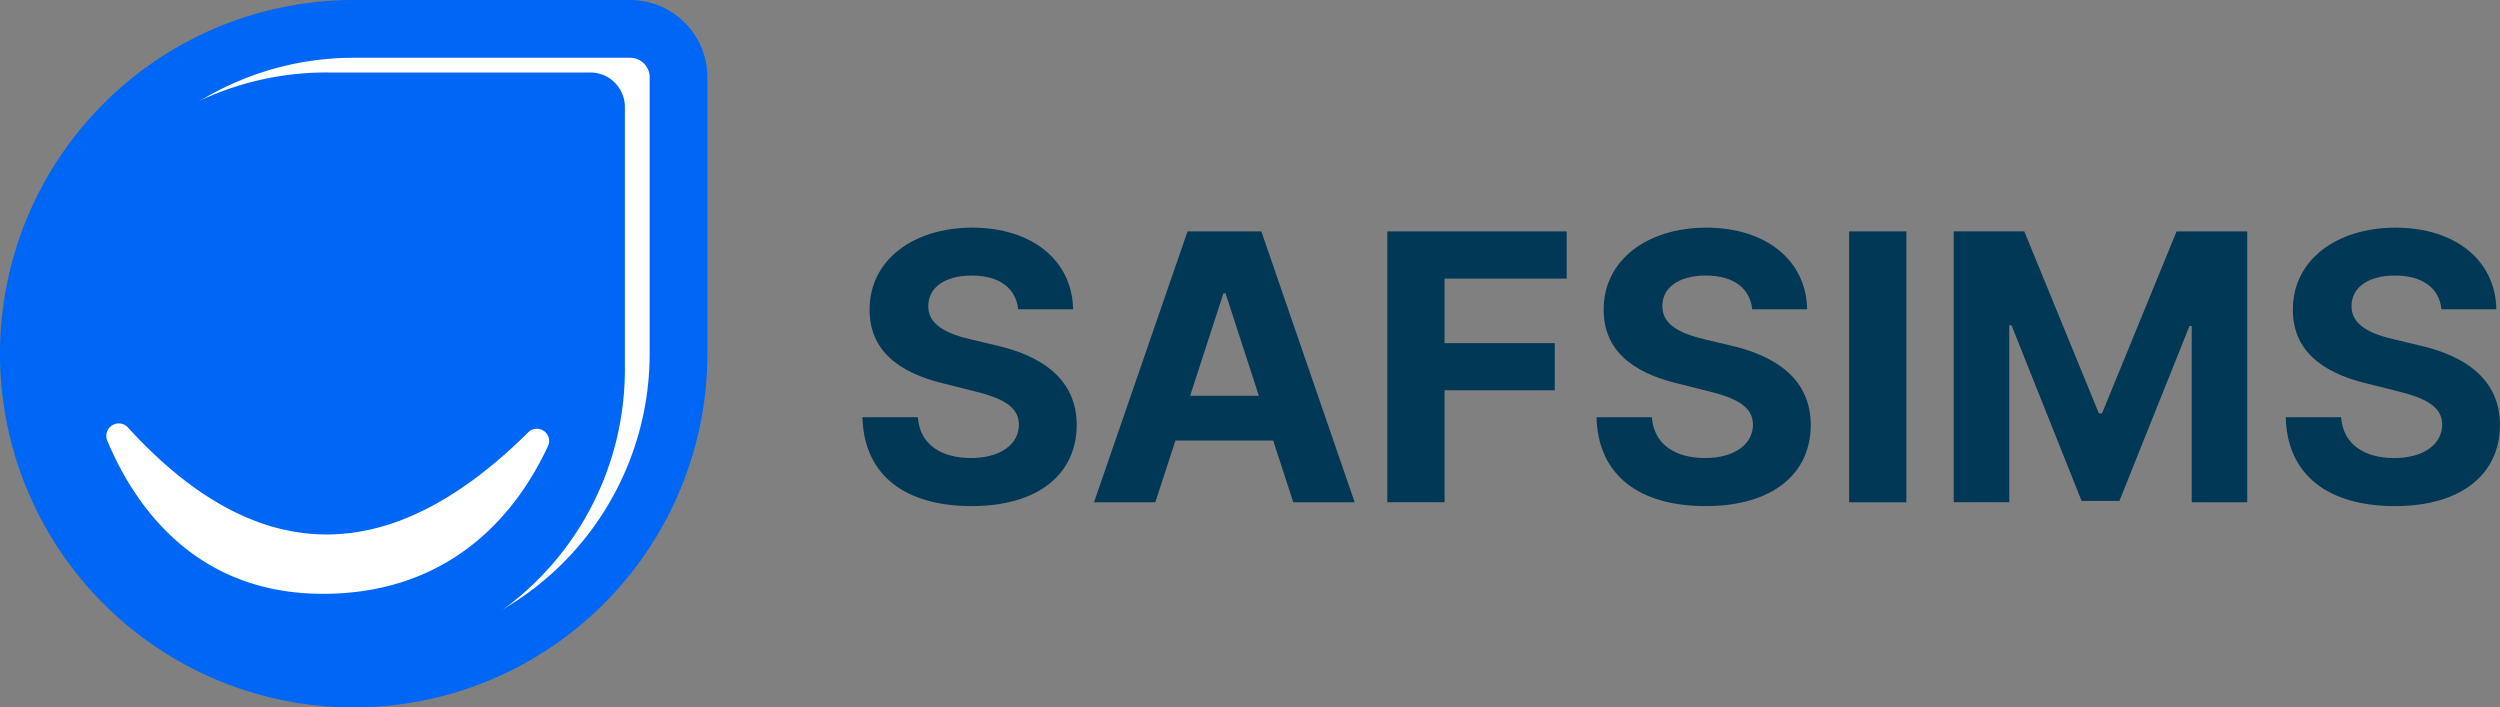 <svg xmlns="http://www.w3.org/2000/svg" width="287.38" height="81.319" viewBox="0 0 287.38 81.319"><rect x="0" y="0" width="287.38" height="81.319" fill="#808080" stroke="none"/><g transform="translate(-135.581 -229.84)"><g transform="translate(138.9 233.16)"><path d="M176.24,307.84h0a37.34,37.34,0,1,1,0-74.68h31.773a5.568,5.568,0,0,1,5.567,5.567V270.5a37.347,37.347,0,0,1-37.34,37.34" transform="translate(-138.9 -233.16)" fill="#fff"/><path d="M176.24,307.84h0a37.34,37.34,0,1,1,0-74.68h31.773a5.568,5.568,0,0,1,5.567,5.567V270.5A37.347,37.347,0,0,1,176.24,307.84Z" transform="translate(-138.9 -233.16)" fill="none" stroke="#0066f5" stroke-miterlimit="10" stroke-width="6.639"/><path d="M173.336,308.541h0a34.156,34.156,0,1,1,0-68.311h30.191a3.962,3.962,0,0,1,3.965,3.965v30.191a34.154,34.154,0,0,1-34.156,34.156" transform="translate(-138.981 -235.216)" fill="#0066f5"/><path d="M153.931,297.555c15.461,16.943,30.773,15.674,45.985.61a1.408,1.408,0,0,1,2.277,1.617c-3.284,7.028-10.362,16.383-24.659,16.886-15.617.553-22.794-10.064-25.929-17.5a1.432,1.432,0,0,1,2.326-1.617" transform="translate(-142.555 -251.747)" fill="#fff"/></g><g transform="translate(234.722 256.011)"><path d="M286.577,270.883c-3.22,0-5,1.475-5,3.482-.042,2.234,2.22,3.241,4.929,3.865l2.8.667c5.411,1.213,9.319,3.964,9.333,9.156-.014,5.7-4.482,9.333-12.085,9.333-7.56,0-12.376-3.482-12.546-10.22h6.369c.213,3.121,2.674,4.695,6.1,4.695,3.348,0,5.5-1.553,5.518-3.83-.014-2.1-1.9-3.071-5.291-3.894l-3.39-.851c-5.262-1.262-8.5-3.893-8.482-8.482-.028-5.652,4.972-9.425,11.8-9.425,6.936,0,11.5,3.83,11.588,9.383h-6.312C291.655,272.316,289.726,270.883,286.577,270.883Z" transform="translate(-274.01 -265.38)" fill="#013856"/><path d="M311.54,297.121l10.752-31.141h8.482l10.73,31.141h-7.057l-2.312-7.1H320.9l-2.312,7.1Zm18.95-12.241-3.83-11.787h-.241l-3.83,11.787Z" transform="translate(-284.923 -265.554)" fill="#013856"/><path d="M359.08,265.98H379.7v5.425H365.662v7.418h12.667v5.425H365.662v12.865H359.08Z" transform="translate(-298.747 -265.554)" fill="#013856"/><path d="M405.557,270.883c-3.22,0-5,1.475-5,3.482-.042,2.234,2.22,3.241,4.929,3.865l2.8.667c5.411,1.213,9.319,3.964,9.333,9.156-.014,5.7-4.482,9.333-12.085,9.333-7.56,0-12.376-3.482-12.546-10.22h6.369c.213,3.121,2.674,4.695,6.1,4.695,3.347,0,5.5-1.553,5.518-3.83-.014-2.1-1.9-3.071-5.291-3.894l-3.39-.851c-5.262-1.262-8.5-3.893-8.482-8.482-.028-5.652,4.972-9.425,11.8-9.425,6.936,0,11.5,3.83,11.589,9.383H410.89C410.635,272.316,408.706,270.883,405.557,270.883Z" transform="translate(-308.608 -265.38)" fill="#013856"/><path d="M440.521,297.121H433.94V265.98h6.581Z" transform="translate(-320.516 -265.554)" fill="#013856"/><path d="M459,265.977l8.574,20.922h.362l8.574-20.922h8.12v31.141h-6.383V276.849h-.255l-8.057,20.113h-4.348l-8.057-20.191h-.255v20.34H450.89V265.97H459Z" transform="translate(-325.445 -265.552)" fill="#013856"/><path d="M517.267,270.883c-3.22,0-5,1.475-5,3.482-.042,2.234,2.22,3.241,4.929,3.865l2.8.667c5.411,1.213,9.319,3.964,9.333,9.156-.014,5.7-4.482,9.333-12.085,9.333-7.56,0-12.376-3.482-12.546-10.22h6.369c.213,3.121,2.674,4.695,6.1,4.695,3.348,0,5.5-1.553,5.518-3.83-.014-2.1-1.9-3.071-5.291-3.894l-3.39-.851c-5.262-1.262-8.5-3.893-8.482-8.482-.028-5.652,4.972-9.425,11.8-9.425,6.936,0,11.5,3.83,11.589,9.383H522.6C522.345,272.316,520.416,270.883,517.267,270.883Z" transform="translate(-341.092 -265.38)" fill="#013856"/></g></g></svg>